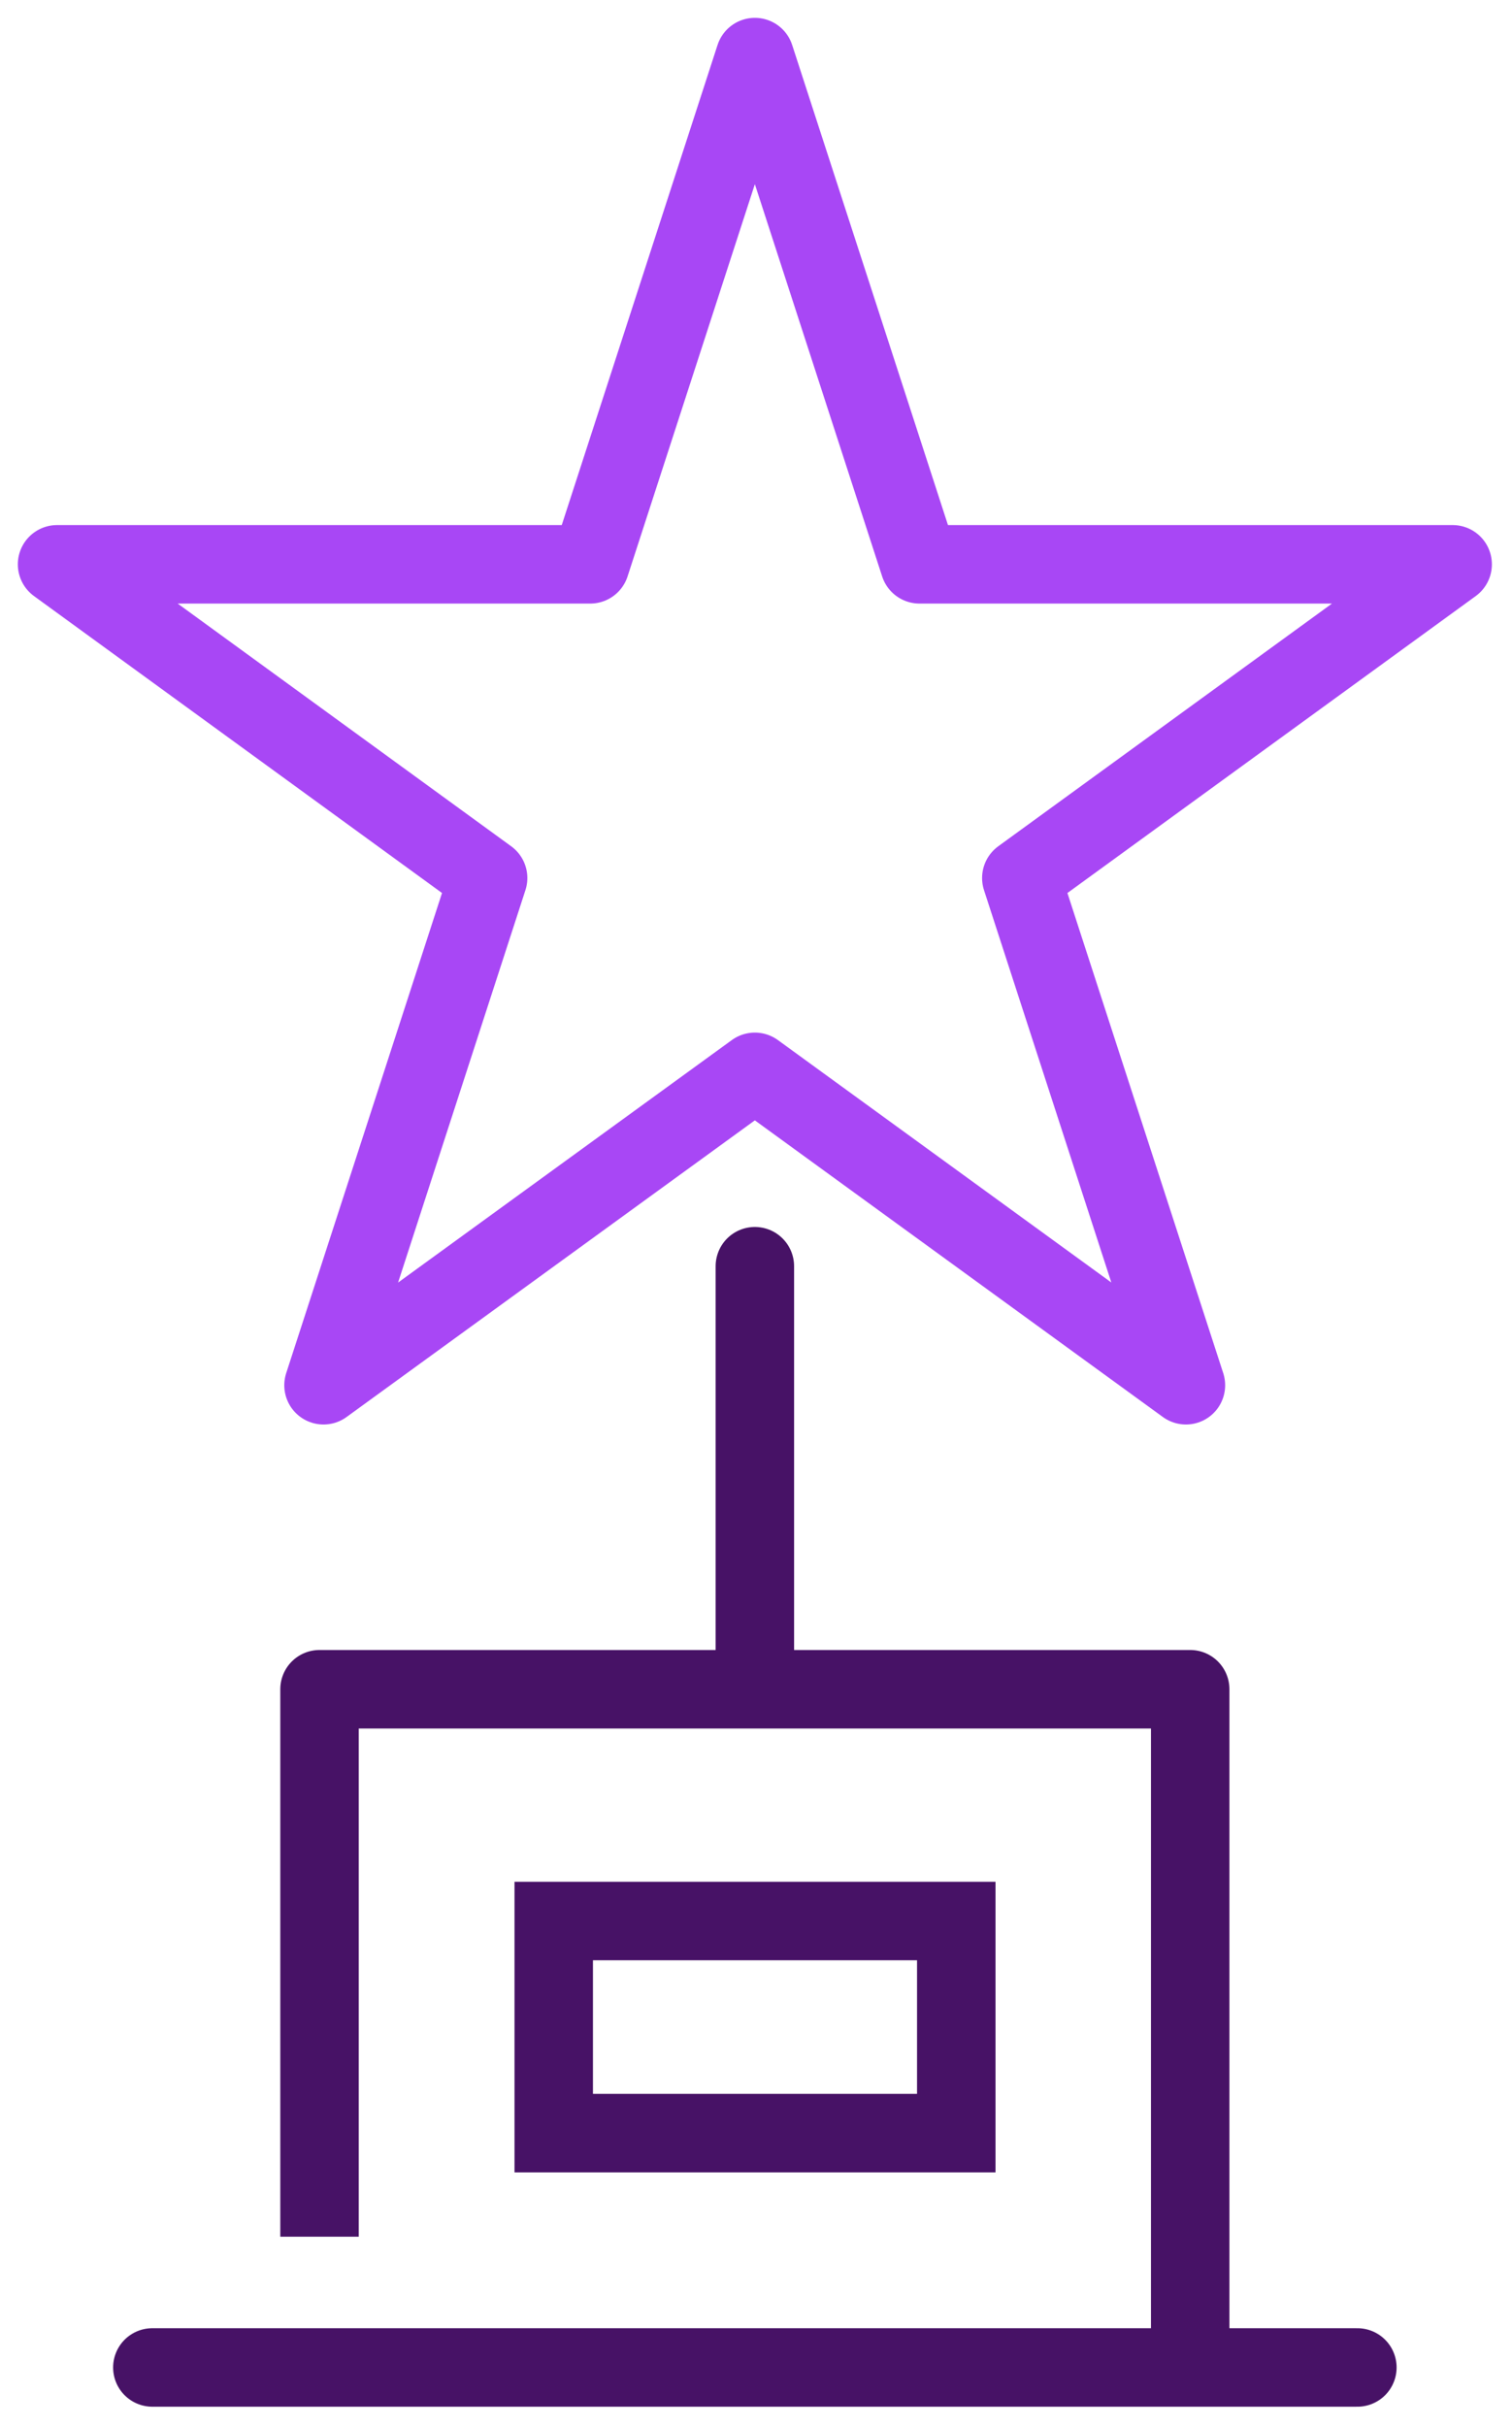 <?xml version="1.0" encoding="UTF-8"?>
<svg width="53px" height="85px" viewBox="0 0 53 85" version="1.1" xmlns="http://www.w3.org/2000/svg" xmlns:xlink="http://www.w3.org/1999/xlink">
    <title>9F8A046A-10EB-42A2-AC03-5CE3C26C608C</title>
    <g id="Hi-fi" stroke="none" stroke-width="1" fill="none" fill-rule="evenodd">
        <g id="EliteDigital_AboutUs_hifi_FINAL" transform="translate(-1024, -3452)" stroke-width="2.75">
            <g id="Delivering_Exceptional_Results" transform="translate(0, 2649)">
                <g id="7" transform="translate(886, 755)">
                    <g id="icon_7_sports" transform="translate(140, 50)">
                        <polygon id="Path" stroke="#A847F5" stroke-linecap="round" stroke-linejoin="round" points="24.46 0 30.23 17.77 48.92 17.77 33.8 28.76 39.57 46.53 24.46 35.55 9.34 46.53 15.11 28.76 0 17.77 18.69 17.77"></polygon>
                        <line x1="24.46" y1="56.91" x2="24.46" y2="42.36" id="Path" stroke="#471266" stroke-linecap="round"></line>
                        <line x1="3.34" y1="80.94" x2="45.58" y2="80.94" id="Path" stroke="#471266" stroke-linecap="round"></line>
                        <rect id="Rectangle" stroke="#471266" x="17.41" y="65.3" width="14.11" height="7.43"></rect>
                        <polyline id="Path" stroke="#471266" stroke-linejoin="round" points="39.72 80.56 39.72 57.18 9.2 57.18 9.2 76.36"></polyline>
                    </g>
                </g>
            </g>
        </g>
    </g>
</svg>